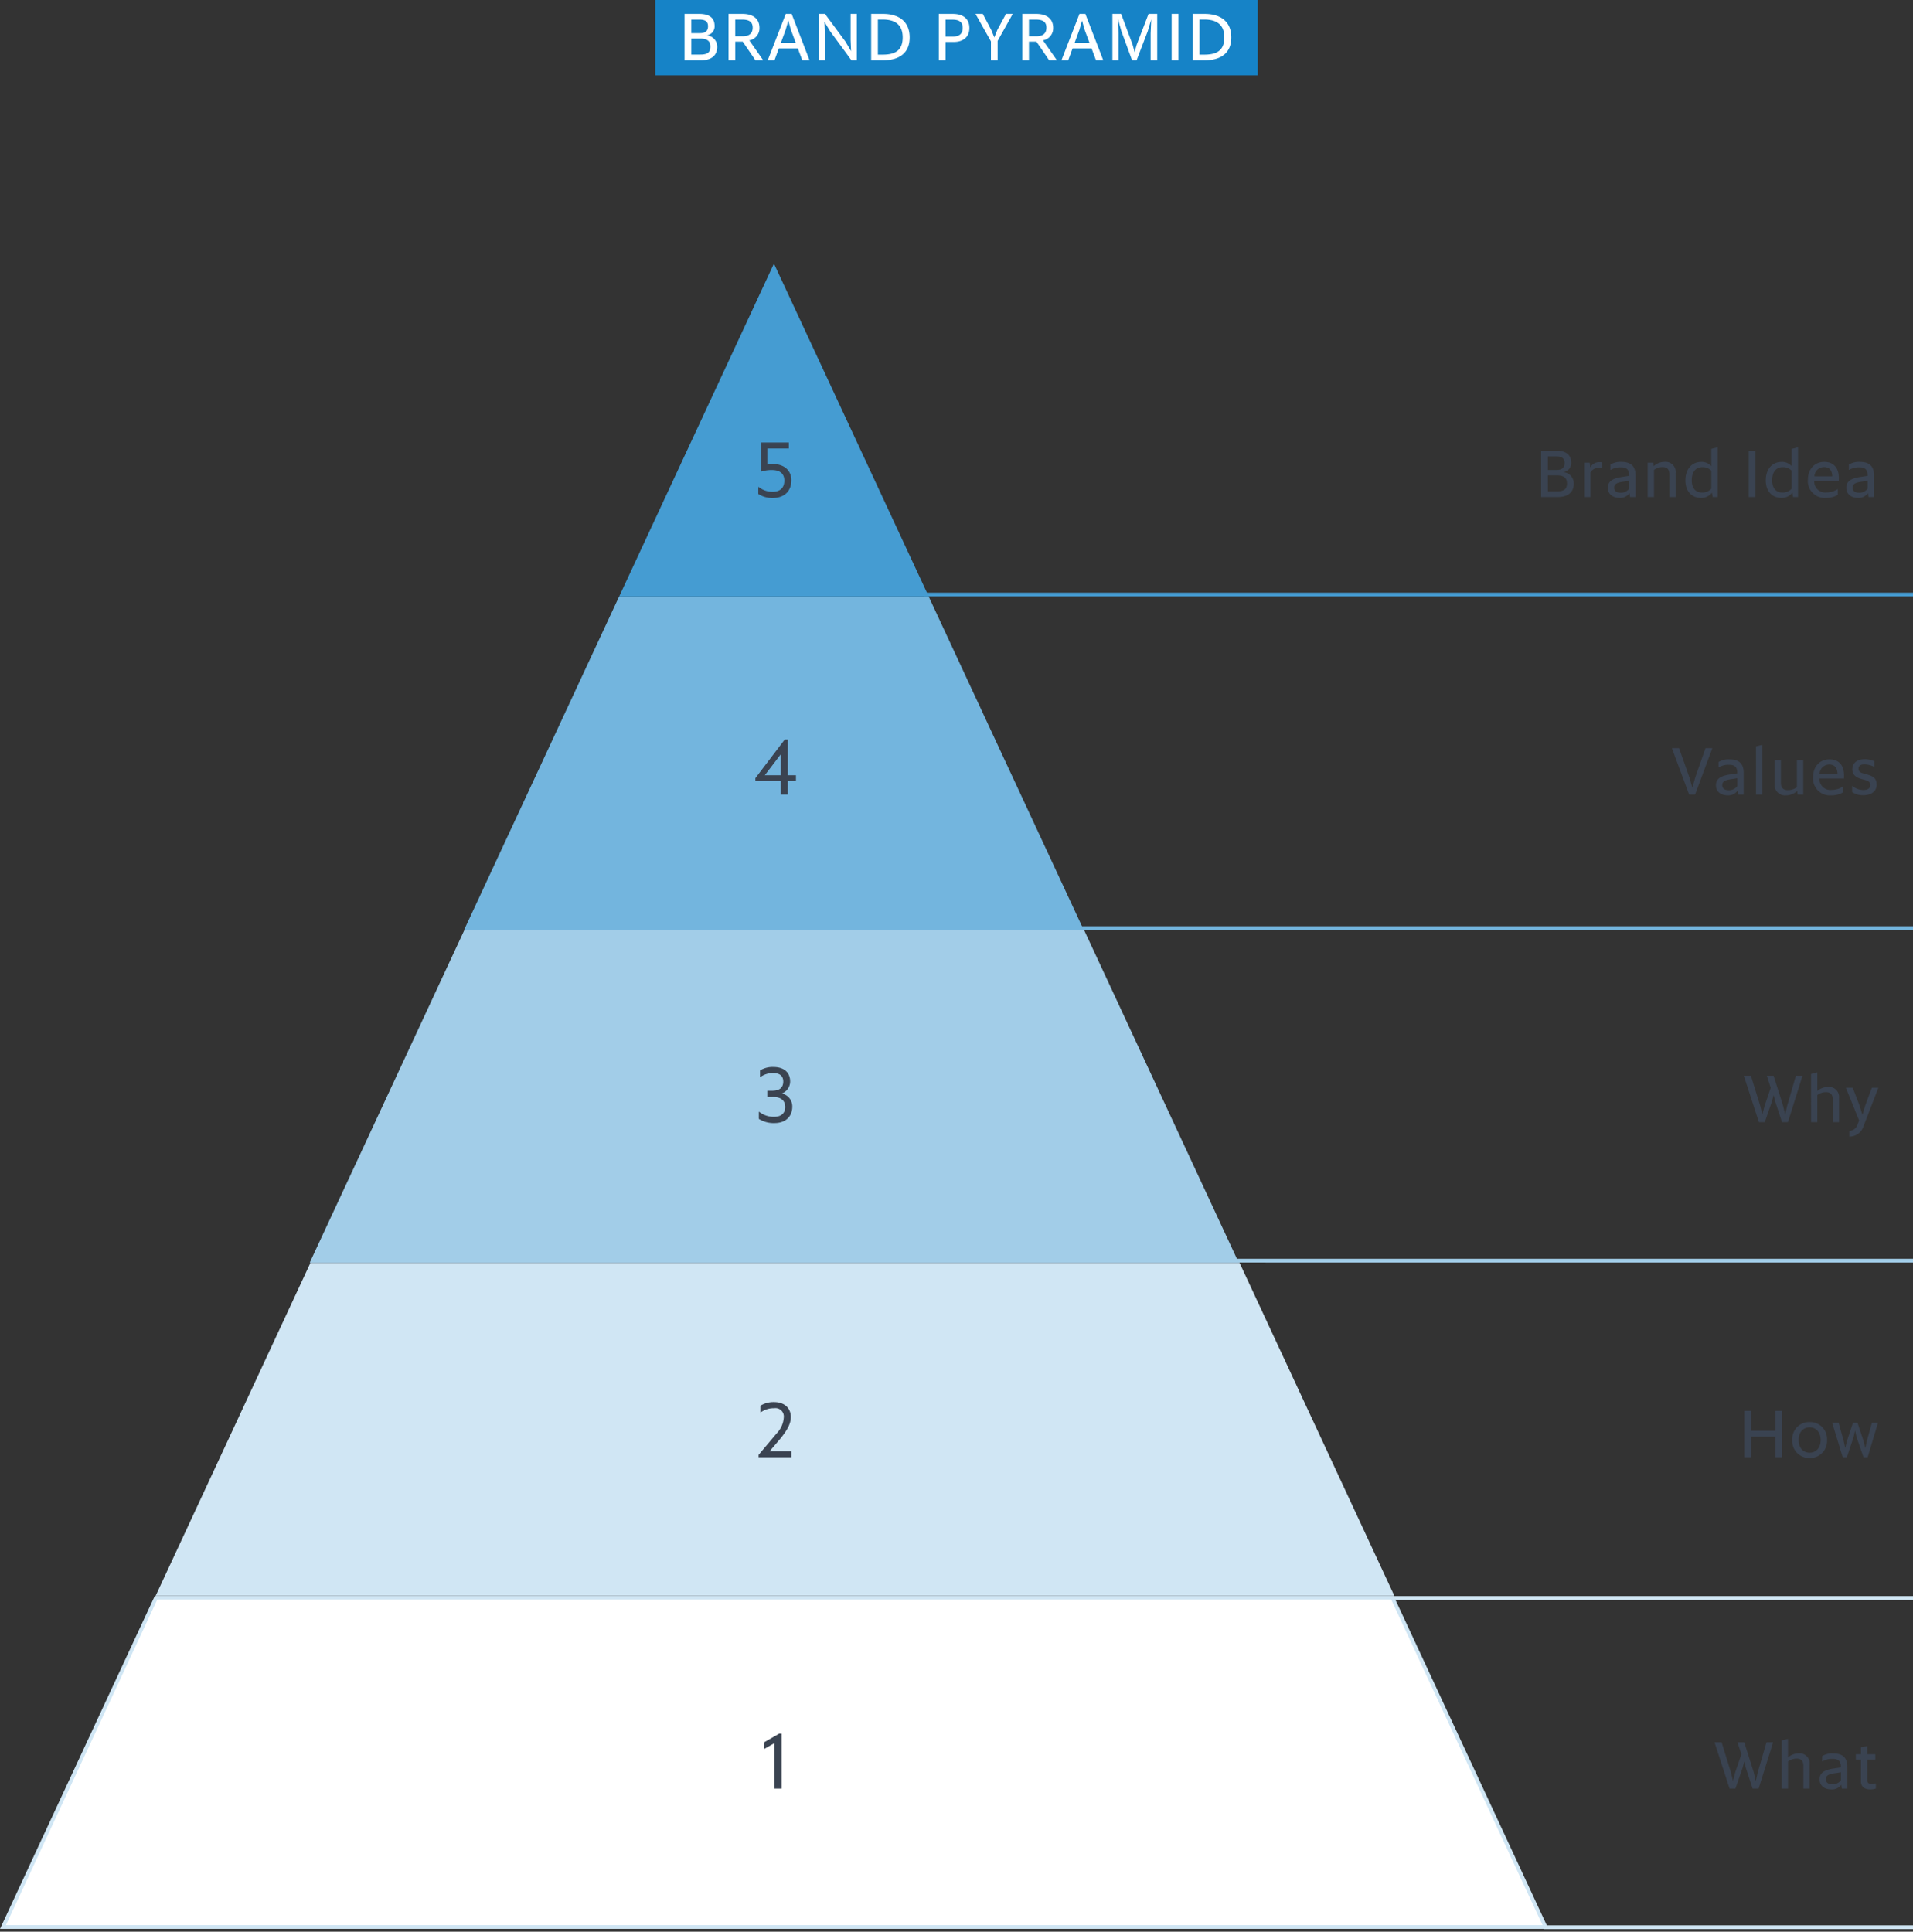 <svg xmlns="http://www.w3.org/2000/svg" xmlns:xlink="http://www.w3.org/1999/xlink" width="508" height="513" viewBox="0 0 508 513">
  <rect x="0" y="0" width="508" height="513" fill="#333333" stroke="none"/>
  <defs>
    <clipPath id="clip-Brand_Discovery_no_bg">
      <rect width="508" height="513"/>
    </clipPath>
  </defs>
  <g id="Brand_Discovery_no_bg" data-name="Brand Discovery – no bg" clip-path="url(#clip-Brand_Discovery_no_bg)">
    <path id="Path_1061" data-name="Path 1061" d="M0,0H160V20H0Z" transform="translate(174)" fill="#1683c7"/>
    <path id="Path_46" data-name="Path 46" d="M0,0H262.754" transform="translate(245.641 157.893)" fill="none" stroke="#459cd2" stroke-linecap="round" stroke-width="1"/>
    <path id="Path_47" data-name="Path 47" d="M0,0H222.337" transform="translate(286.058 246.5)" fill="none" stroke="#73b5de" stroke-linecap="round" stroke-width="1"/>
    <path id="Path_4" data-name="Path 4" d="M24.247-.009,205.345,0" transform="translate(303.049 334.795)" fill="none" stroke="#a2cde8" stroke-width="1"/>
    <path id="Path_48" data-name="Path 48" d="M0,0H138.374" transform="translate(370.02 424.363)" fill="none" stroke="#d0e6f4" stroke-width="1"/>
    <path id="Path_49" data-name="Path 49" d="M0,0H98.374" transform="translate(410.02 511.813)" fill="none" stroke="#d0e6f4" stroke-width="1"/>
    <g id="Path_55" data-name="Path 55" transform="translate(0 423.805)" fill="#fff">
      <path d="M 410.407 87.952 L 0.784 87.952 L 41.438 0.5 L 369.753 0.5 L 410.407 87.952 Z" stroke="none"/>
      <path d="M 409.623 87.452 L 369.434 1 L 41.757 1 L 1.568 87.452 L 409.623 87.452 M 411.191 88.452 L -1.46998354466632e-05 88.452 L 41.119 1.318359409197001e-05 L 370.071 1.318359409197001e-05 L 411.191 88.452 Z" stroke="none" fill="#d0e6f4"/>
    </g>
    <path id="Path_56" data-name="Path 56" d="M0,88.451,41.119,0H287.833l41.119,88.451Z" transform="translate(41.327 335.354)" fill="#d0e6f4"/>
    <path id="Path_57" data-name="Path 57" d="M0,88.451,41.119,0H205.6l41.119,88.451Z" transform="translate(82.238 246.902)" fill="#a2cde8"/>
    <path id="Path_58" data-name="Path 58" d="M0,88.451,41.119,0h82.238l41.119,88.451Z" transform="translate(123.269 158.451)" fill="#73b5de"/>
    <path id="Path_59" data-name="Path 59" d="M0,88.451,41.119,0,82.238,88.451Z" transform="translate(164.4 70)" fill="#459cd2"/>
    <path id="Path_1062" data-name="Path 1062" d="M-.851.252c3.192,0,5-1.869,5-4.725,0-2.583-1.932-4.3-4.914-4.3a7.56,7.56,0,0,0-1.47.147v-4.263H3.475v-1.6h-7.35v7.665l.105.042a8.63,8.63,0,0,1,2.709-.4c2.226,0,3.339,1.008,3.339,2.814,0,1.743-.924,2.961-3.129,2.961a5.818,5.818,0,0,1-3.7-1.281l-.084.042V-.819A6.8,6.8,0,0,0-.851.252Z" transform="translate(206 132)" fill="#3a4351"/>
    <path id="Path_1063" data-name="Path 1063" d="M-5.407-3.591H1.333V0h1.89V-3.591H5.365V-5.124H3.224V-14.6h-.84L-5.407-4.347Zm2.5-1.533,4.242-5.565v5.565Z" transform="translate(206 211)" fill="#3a4351"/>
    <path id="Path_1064" data-name="Path 1064" d="M-.336.252C2.5.252,4.389-1.386,4.389-4.095A3.471,3.471,0,0,0,1.575-7.6a3.388,3.388,0,0,0,2.247-3.192c0-2.667-1.974-3.843-4.389-3.843a6.294,6.294,0,0,0-3.612.924v1.722l.084.042A5.494,5.494,0,0,1-.63-13.02c1.7,0,2.625.777,2.625,2.247,0,1.26-.63,2.436-2.877,2.436H-2.247v1.659H-.714C1.659-6.678,2.52-5.5,2.52-3.99c0,1.47-.966,2.583-2.919,2.583A6.2,6.2,0,0,1-4.41-2.751l-.084.042V-.861A7.37,7.37,0,0,0-.336.252Z" transform="translate(206 298)" fill="#3a4351"/>
    <path id="Path_1065" data-name="Path 1065" d="M-4.557,0H4.158V-1.6H-1.617l3-3.528c1.47-1.89,2.625-3.591,2.625-5.565,0-2.478-1.89-3.948-4.347-3.948a6.466,6.466,0,0,0-3.738.966v1.722l.084.042A5.892,5.892,0,0,1-.4-13.02a2.214,2.214,0,0,1,2.541,2.331A6.7,6.7,0,0,1,.231-6.321L-4.557-.63Z" transform="translate(206 387)" fill="#3a4351"/>
    <path id="Path_1066" data-name="Path 1066" d="M-.336,0h1.89V-14.6H.924l-4.032,2.31v1.7l.084.042,2.688-1.533Z" transform="translate(206 475)" fill="#3a4351"/>
    <path id="Path_1067" data-name="Path 1067" d="M-89.748,0h4.392c2.79,0,4.284-1.332,4.284-3.6a3.027,3.027,0,0,0-2.844-3.024,2.373,2.373,0,0,0,2.142-2.538c0-2.16-1.512-3.15-4.032-3.15h-3.942Zm4-10.8c1.512,0,2.232.54,2.232,1.764,0,1.206-.666,1.836-2.106,1.836h-2.34v-3.6Zm.2,5.04c1.836,0,2.664.7,2.664,2.124,0,1.548-.81,2.124-2.664,2.124h-2.412V-5.76ZM-78.318,0h1.674V-6.57a2.448,2.448,0,0,1,2.376-1.152,2.578,2.578,0,0,1,.666.108l.09-.054V-9.2a3.313,3.313,0,0,0-.738-.072,2.708,2.708,0,0,0-2.448,1.4l-.144-1.26h-1.476ZM-68.9.216a3.043,3.043,0,0,0,2.628-1.26L-66.132,0h1.458V-5.778c0-2.574-1.422-3.564-3.78-3.564a5,5,0,0,0-2.9.72v1.368l.072.036A5.11,5.11,0,0,1-68.616-7.9c1.53,0,2.25.54,2.25,2.268l-1.962.306c-2.124.324-3.708.954-3.708,2.862C-72.036-.738-70.7.216-68.9.216Zm-1.458-2.7c0-.954.7-1.368,2.412-1.6l1.584-.252v2.106a2.727,2.727,0,0,1-2.322,1.08C-69.8-1.152-70.362-1.692-70.362-2.484ZM-61.452,0h1.674V-7.2a3.69,3.69,0,0,1,2.3-.756c.972,0,1.782.378,1.782,1.926V0h1.674V-6.372a2.685,2.685,0,0,0-2.97-2.97A4.2,4.2,0,0,0-59.85-8.208l-.126-.918h-1.476ZM-44.19,0h1.314V-13.212l-1.692.432v4.572a3.424,3.424,0,0,0-2.61-1.134c-2.574,0-4.266,1.926-4.266,4.9,0,2.916,1.692,4.662,4.14,4.662A3.5,3.5,0,0,0-44.388-1.17Zm-5.562-4.446c0-2.358,1.206-3.492,2.736-3.492A3.173,3.173,0,0,1-44.568-7v4.788a3.231,3.231,0,0,1-2.52,1.008C-48.528-1.206-49.752-2.142-49.752-4.446ZM-34.614,0h1.782V-12.312h-1.782Zm11.772,0h1.314V-13.212l-1.692.432v4.572a3.424,3.424,0,0,0-2.61-1.134c-2.574,0-4.266,1.926-4.266,4.9C-30.1-1.53-28.4.216-25.956.216A3.5,3.5,0,0,0-23.04-1.17ZM-28.4-4.446c0-2.358,1.206-3.492,2.736-3.492A3.173,3.173,0,0,1-23.22-7v4.788a3.231,3.231,0,0,1-2.52,1.008C-27.18-1.206-28.4-2.142-28.4-4.446ZM-14.094.216A5.89,5.89,0,0,0-10.98-.576V-2.052l-.072-.036A5.411,5.411,0,0,1-14-1.224a2.907,2.907,0,0,1-3.222-3.024h6.5c.288-3.672-1.53-5.094-3.816-5.094-2.574,0-4.374,1.89-4.374,4.752A4.459,4.459,0,0,0-14.094.216Zm-.468-8.172c1.332,0,2.07.846,2.142,2.448h-4.752A2.535,2.535,0,0,1-14.562-7.956ZM-5.58.216a3.043,3.043,0,0,0,2.628-1.26L-2.808,0H-1.35V-5.778c0-2.574-1.422-3.564-3.78-3.564a5,5,0,0,0-2.9.72v1.368l.072.036A5.11,5.11,0,0,1-5.292-7.9c1.53,0,2.25.54,2.25,2.268L-5-5.328C-7.128-5-8.712-4.374-8.712-2.466-8.712-.738-7.38.216-5.58.216Zm-1.458-2.7c0-.954.7-1.368,2.412-1.6l1.584-.252v2.106a2.727,2.727,0,0,1-2.322,1.08C-6.48-1.152-7.038-1.692-7.038-2.484Z" transform="translate(499 132)" fill="#3a4351"/>
    <path id="Path_1068" data-name="Path 1068" d="M-50.454,0h1.584l4.554-12.222v-.09H-46.1l-2.718,7.758L-49.59-1.8l-.792-2.754-2.736-7.758H-54.99v.09Zm10.26.216a3.043,3.043,0,0,0,2.628-1.26L-37.422,0h1.458V-5.778c0-2.574-1.422-3.564-3.78-3.564a5,5,0,0,0-2.9.72v1.368l.072.036A5.11,5.11,0,0,1-39.906-7.9c1.53,0,2.25.54,2.25,2.268l-1.962.306c-2.124.324-3.708.954-3.708,2.862C-43.326-.738-41.994.216-40.194.216Zm-1.458-2.7c0-.954.7-1.368,2.412-1.6l1.584-.252v2.106a2.727,2.727,0,0,1-2.322,1.08C-41.094-1.152-41.652-1.692-41.652-2.484ZM-32.688,0H-31V-13.212l-1.692.432ZM-24.7.216A4.482,4.482,0,0,0-21.762-.936l.144.936h1.476V-9.126h-1.692v7.2a4.073,4.073,0,0,1-2.394.756c-.972,0-1.854-.4-1.854-1.926v-6.03h-1.674v6.372A2.76,2.76,0,0,0-24.7.216Zm11.988,0A5.89,5.89,0,0,0-9.594-.576V-2.052l-.072-.036a5.411,5.411,0,0,1-2.952.864A2.907,2.907,0,0,1-15.84-4.248h6.5c.288-3.672-1.53-5.094-3.816-5.094-2.574,0-4.374,1.89-4.374,4.752A4.459,4.459,0,0,0-12.708.216Zm-.468-8.172c1.332,0,2.07.846,2.142,2.448h-4.752A2.535,2.535,0,0,1-13.176-7.956ZM-4.1.18C-2.268.18-.648-.738-.648-2.646c0-1.656-.9-2.214-2.7-2.736l-.954-.27c-.756-.2-1.17-.558-1.17-1.224,0-.63.414-1.116,1.53-1.116a5.684,5.684,0,0,1,2.592.63l.072-.036v-1.44a5.811,5.811,0,0,0-2.61-.54C-5.8-9.378-7.11-8.37-7.11-6.714c0,1.368.9,2.178,2.322,2.556l.954.27c1.08.306,1.494.612,1.494,1.386,0,.81-.648,1.3-1.8,1.3a4.534,4.534,0,0,1-2.952-1.08l-.072.036V-.666A5.006,5.006,0,0,0-4.1.18Z" transform="translate(499 211)" fill="#3a4351"/>
    <path id="Path_1069" data-name="Path 1069" d="M-31.914,0h1.548l1.926-5.544.432-1.656.4,1.656L-25.794,0h1.584l3.834-12.222v-.09H-22.1l-2.3,7.9-.54,2.394-.576-2.394-2.5-7.9H-29.79v.09l1.008,3.114-1.6,4.7-.63,2.358L-31.59-4.41l-2.448-7.9h-1.854v.09Zm13.842,0H-16.4V-7.2a3.8,3.8,0,0,1,2.3-.756c.972,0,1.782.378,1.782,1.926V0h1.674V-6.372a2.68,2.68,0,0,0-2.952-2.97A4.278,4.278,0,0,0-16.4-8.262v-4.95l-1.674.432ZM-7.92,3.834a3.884,3.884,0,0,0,3.8-2.808L-.234-9.036v-.09H-1.926L-3.672-4.464l-.756,2.52-.792-2.52L-7-9.126H-8.8v.09l3.492,8.6-.432,1.1A2.409,2.409,0,0,1-7.92,2.34Z" transform="translate(499 298)" fill="#3a4351"/>
    <path id="Path_1070" data-name="Path 1070" d="M-35.8,0H-34V-5.454h6.462V0h1.782V-12.312H-27.54V-7.02H-34v-5.292h-1.8ZM-18.45.216A4.54,4.54,0,0,0-13.824-4.59,4.5,4.5,0,0,0-18.45-9.342,4.481,4.481,0,0,0-23.058-4.59,4.516,4.516,0,0,0-18.45.216Zm0-1.422c-1.692,0-2.916-1.26-2.916-3.366s1.224-3.366,2.916-3.366c1.674,0,2.934,1.26,2.934,3.366S-16.776-1.206-18.45-1.206ZM-9.666,0h1.1l1.782-5.328.4-1.782.4,1.782L-4.14,0h1.1l2.7-9.036v-.09H-1.926L-3.258-4.284l-.4,1.89-.5-2L-5.724-9.126H-6.948L-8.514-4.392-9-2.448l-.4-1.836-1.35-4.842H-12.42v.09Z" transform="translate(499 387)" fill="#3a4351"/>
    <path id="Path_1071" data-name="Path 1071" d="M-39.708,0h1.548l1.926-5.544L-35.8-7.2l.4,1.656L-33.588,0H-32l3.834-12.222v-.09H-29.9l-2.3,7.9-.54,2.394-.576-2.394-2.5-7.9h-1.764v.09l1.008,3.114-1.6,4.7-.63,2.358-.576-2.358-2.448-7.9h-1.854v.09Zm13.842,0h1.674V-7.2a3.8,3.8,0,0,1,2.3-.756c.972,0,1.782.378,1.782,1.926V0h1.674V-6.372a2.68,2.68,0,0,0-2.952-2.97,4.278,4.278,0,0,0-2.808,1.08v-4.95l-1.674.432Zm13.194.216a3.043,3.043,0,0,0,2.628-1.26L-9.9,0h1.458V-5.778c0-2.574-1.422-3.564-3.78-3.564a5,5,0,0,0-2.9.72v1.368l.072.036A5.11,5.11,0,0,1-12.384-7.9c1.53,0,2.25.54,2.25,2.268l-1.962.306C-14.22-5-15.8-4.374-15.8-2.466-15.8-.738-14.472.216-12.672.216Zm-1.458-2.7c0-.954.7-1.368,2.412-1.6l1.584-.252v2.106a2.727,2.727,0,0,1-2.322,1.08C-13.572-1.152-14.13-1.692-14.13-2.484ZM-2.376.216A4.756,4.756,0,0,0-.864-.018V-1.35l-.072-.036a4.714,4.714,0,0,1-1.044.144c-.72,0-1.152-.252-1.152-.954V-7.7h2.124V-9.126H-3.132v-2.142L-4.824-11v1.872h-1.35V-7.7h1.35v5.778C-4.824-.342-3.654.216-2.376.216Z" transform="translate(499 475)" fill="#3a4351"/>
    <path id="Path_1072" data-name="Path 1072" d="M-72.216,0h4.392c2.79,0,4.284-1.332,4.284-3.6a3.027,3.027,0,0,0-2.844-3.024,2.373,2.373,0,0,0,2.142-2.538c0-2.16-1.512-3.15-4.032-3.15h-3.942Zm4-10.8c1.512,0,2.232.54,2.232,1.764,0,1.206-.666,1.836-2.106,1.836h-2.34v-3.6Zm.2,5.04c1.836,0,2.664.7,2.664,2.124,0,1.548-.81,2.124-2.664,2.124h-2.412V-5.76ZM-60.534,0h1.782V-4.95h1.98L-53.388,0h1.98V-.126l-3.618-5.166a3.248,3.248,0,0,0,2.7-3.33c0-2.412-1.728-3.69-4.5-3.69h-3.708ZM-56.9-10.8c1.89,0,2.772.666,2.772,2.124s-.81,2.3-2.664,2.3h-1.962V-10.8Zm6.8,10.8h1.764l1.152-3.132h5.058L-40.95,0h1.89V-.09l-4.716-12.222h-1.566L-50.094-.09Zm4.734-8.1.7-2.43.684,2.43,1.3,3.492h-3.96ZM-36.594,0h1.656V-7.29l-.126-2.916,1.494,2.484L-27.9,0h1.422V-12.312h-1.638v6.984l.126,2.916L-29.484-4.95l-5.436-7.362h-1.674Zm13.932,0h3.168c4.068,0,7.056-1.746,7.056-6.066s-2.988-6.246-7.056-6.246h-3.168Zm3.042-10.818c3.168,0,5.328,1.242,5.328,4.752,0,3.582-2.16,4.572-5.328,4.572h-1.26v-9.324ZM-4.7,0h1.782V-4.86h2.16C1.71-4.86,3.42-6.12,3.42-8.568c0-2.466-1.674-3.744-4.428-3.744H-4.7Zm3.636-10.782c1.872,0,2.7.7,2.7,2.16C1.638-7.146.9-6.3-.954-6.3H-2.916v-4.482ZM9.144,0h1.782V-5.148l3.96-7.074v-.09H13.14l-2.286,4.23-.81,2.016L9.216-8.082l-2.232-4.23H5.094v.09l4.05,7.2ZM17.46,0h1.782V-4.95h1.98L24.606,0h1.98V-.126L22.968-5.292a3.248,3.248,0,0,0,2.7-3.33c0-2.412-1.728-3.69-4.5-3.69H17.46ZM21.1-10.8c1.89,0,2.772.666,2.772,2.124s-.81,2.3-2.664,2.3H19.242V-10.8ZM27.9,0h1.764l1.152-3.132h5.058L37.044,0h1.89V-.09L34.218-12.312H32.652L27.9-.09Zm4.734-8.1.7-2.43L34.02-8.1l1.3,3.492h-3.96ZM41.4,0h1.62V-7.164l-.162-3.816L43.794-7.7,46.62,0h1.206l2.952-7.7.936-3.15-.162,3.69V0H53.3V-12.312h-2.3L47.862-4.158,47.3-2.178l-.54-1.98-3.042-8.154H41.4ZM57.132,0h1.782V-12.312H57.132Zm5.616,0h3.168c4.068,0,7.056-1.746,7.056-6.066s-2.988-6.246-7.056-6.246H62.748ZM65.79-10.818c3.168,0,5.328,1.242,5.328,4.752,0,3.582-2.16,4.572-5.328,4.572H64.53v-9.324Z" transform="translate(254 16)" fill="#fff"/>
  </g>
</svg>
